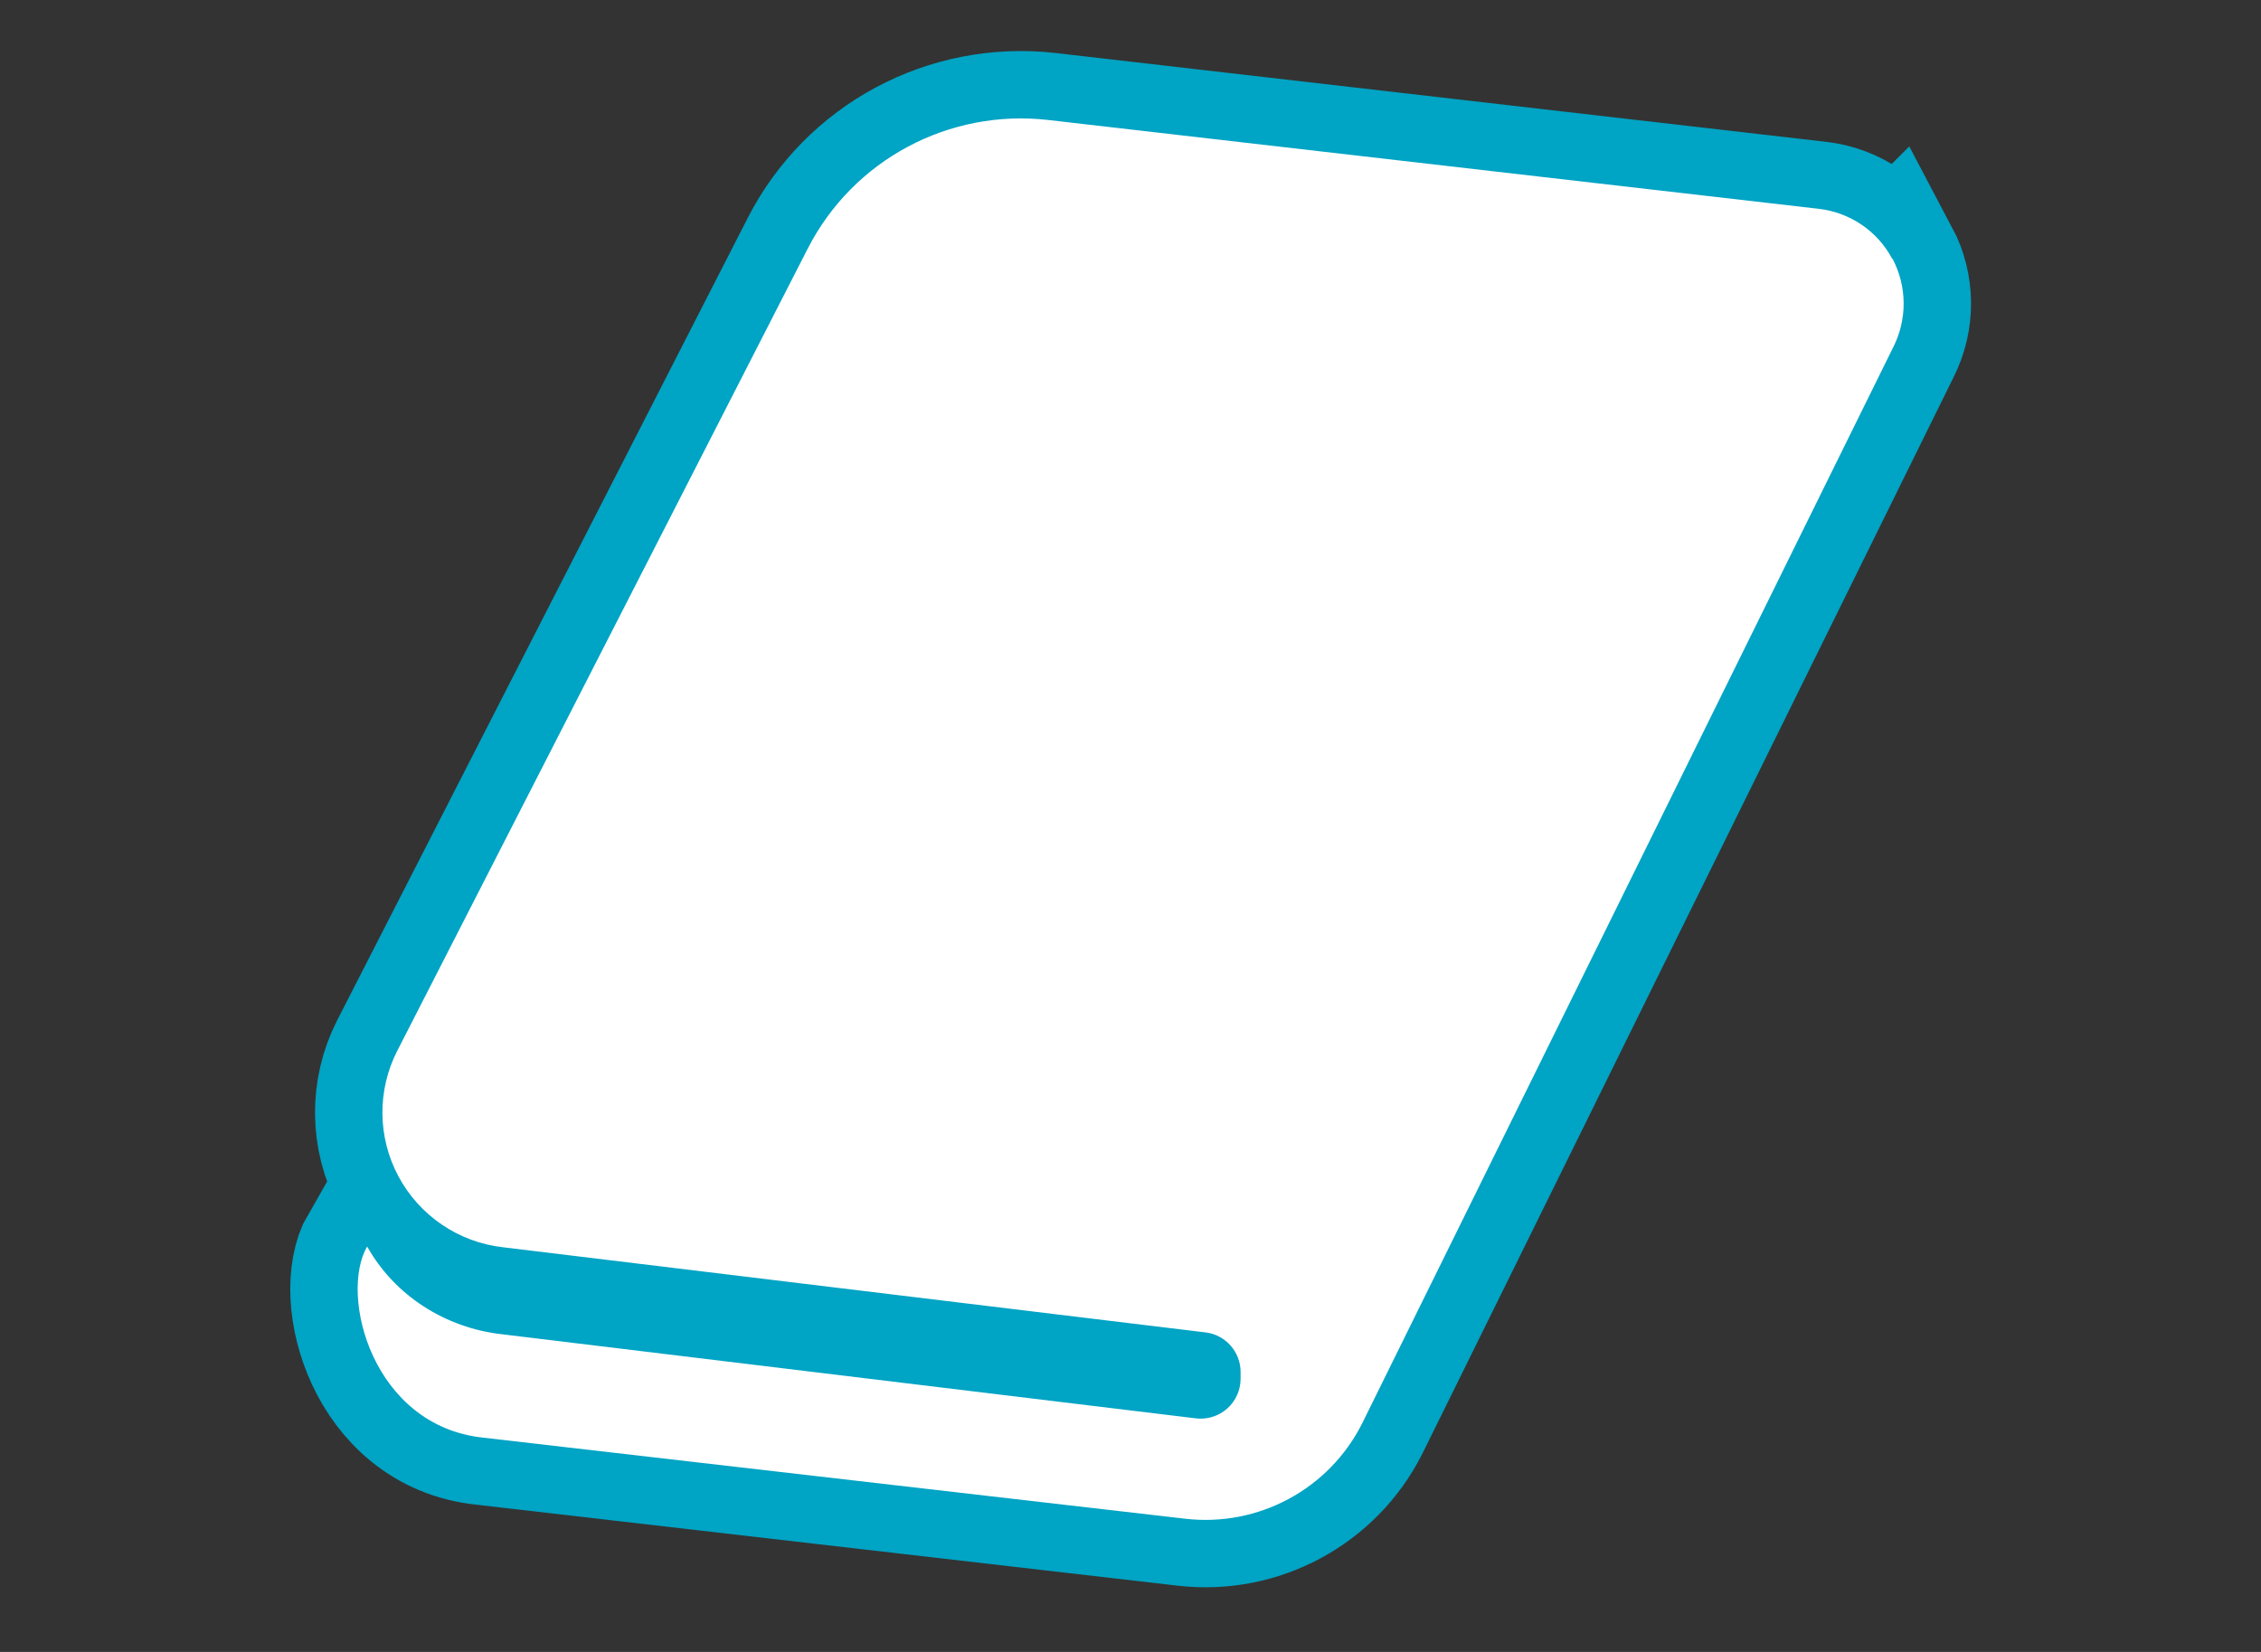 <svg width="104" height="76" viewBox="0 0 104 76" fill="none" xmlns="http://www.w3.org/2000/svg">
<rect x="0" y="0" width="104" height="76" fill="#333333" stroke="none"/>
<g clip-path="url(#clip0_572_39)">
<path d="M87.036 11.905C86.358 10.628 85.092 9.773 83.66 9.607L48.213 5.52C43.649 4.998 39.241 7.353 37.153 11.439L18.275 48.34C17.342 50.161 17.364 52.327 18.33 54.126C19.297 55.925 21.084 57.146 23.116 57.38L55.454 61.3C56.375 61.411 57.064 62.199 57.064 63.121V63.432C57.064 63.954 56.842 64.453 56.442 64.809C56.053 65.153 55.52 65.32 54.998 65.253L23.116 61.388C20.474 61.1 18.142 59.589 16.887 57.346C15.588 59.612 17.142 65.597 22.217 66.141L54.521 69.872C57.874 70.261 61.128 68.518 62.65 65.497L87.08 15.981C87.735 14.693 87.724 13.171 87.047 11.894L87.036 11.905Z" stroke="#00A4C4" stroke-width="6.2" stroke-miterlimit="10"/>
<path d="M87.036 11.905C86.358 10.628 85.092 9.773 83.66 9.607L48.213 5.52C43.649 4.998 39.241 7.353 37.153 11.439L18.275 48.34C17.342 50.161 17.364 52.327 18.33 54.126C19.297 55.925 21.084 57.146 23.116 57.38L55.454 61.3C56.375 61.411 57.064 62.199 57.064 63.121V63.432C57.064 63.954 56.842 64.453 56.442 64.809C56.053 65.153 55.52 65.32 54.998 65.253L23.116 61.388C20.474 61.1 18.142 59.589 16.887 57.346C15.588 59.612 17.142 65.597 22.217 66.141L54.521 69.872C57.874 70.261 61.128 68.518 62.65 65.497L87.08 15.981C87.735 14.693 87.724 13.171 87.047 11.894L87.036 11.905Z" fill="white"/>
</g>
<defs>
<clipPath id="clip0_572_39">
<rect width="78" height="71.37" fill="white" transform="translate(13 2)"/>
</clipPath>
</defs>
</svg>
